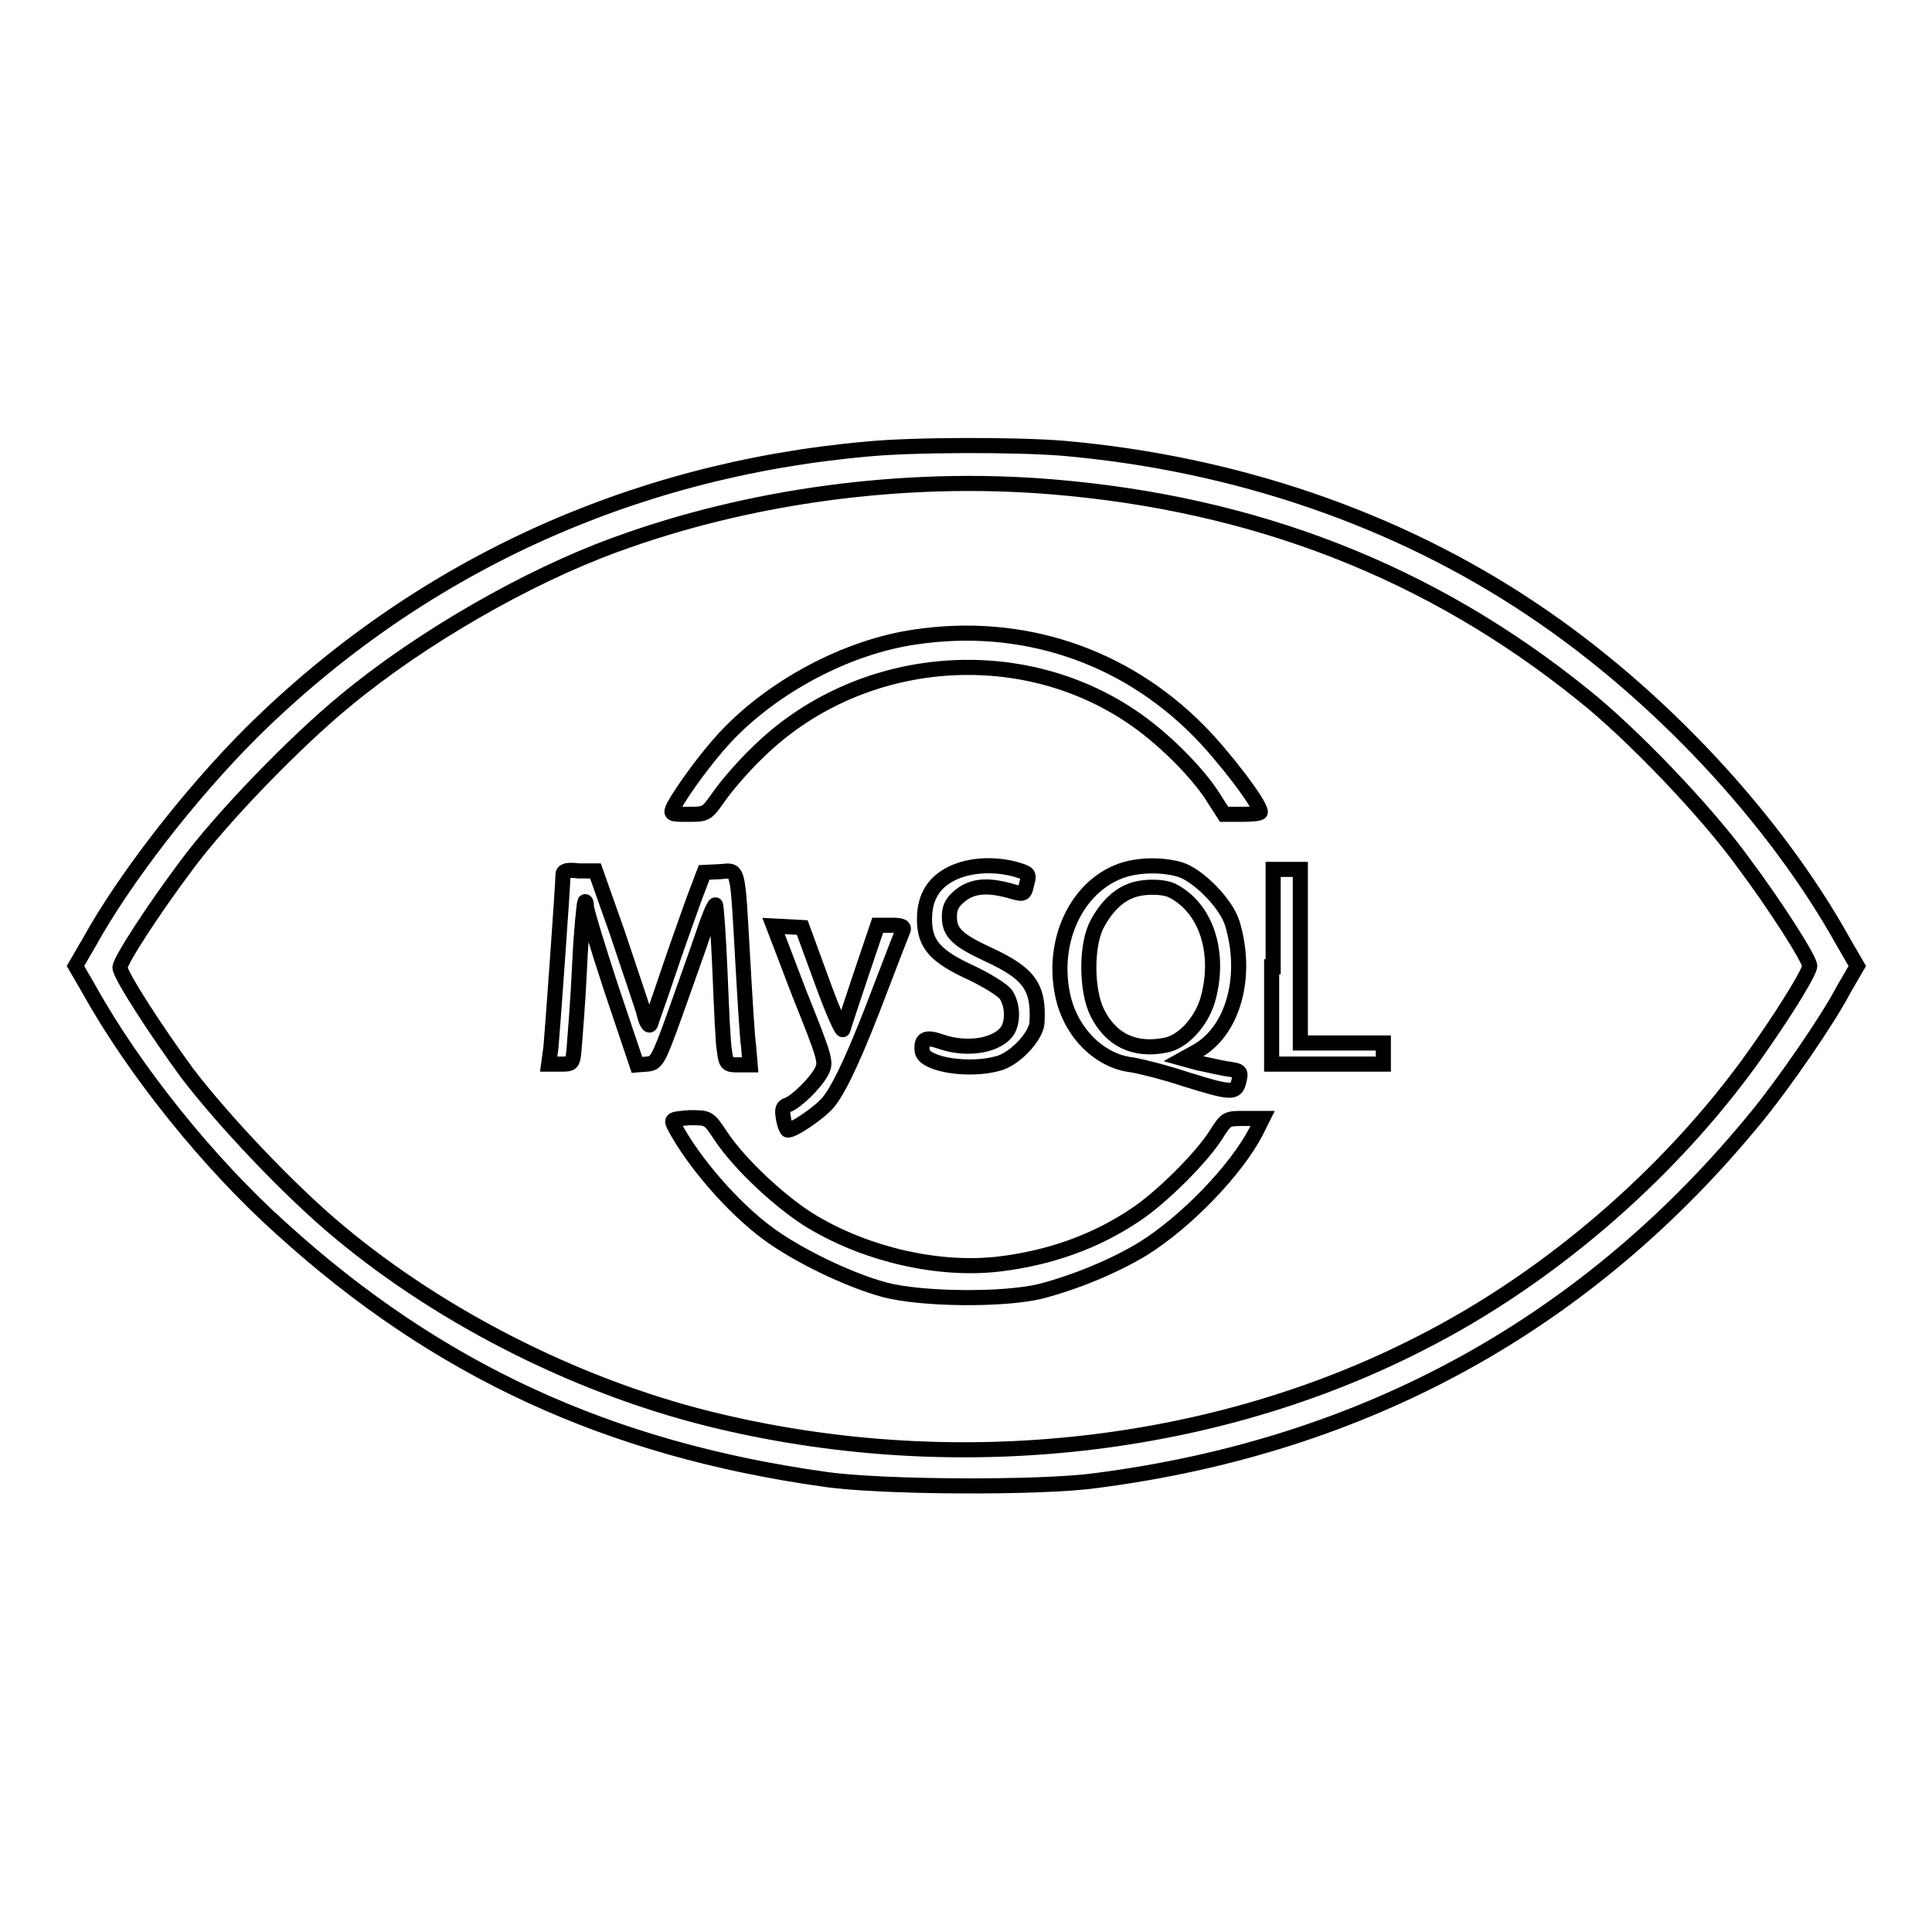 <?xml version="1.0" encoding="utf-8"?>
<!-- Svg Vector Icons : http://www.onlinewebfonts.com/icon -->
<!DOCTYPE svg PUBLIC "-//W3C//DTD SVG 1.1//EN" "http://www.w3.org/Graphics/SVG/1.1/DTD/svg11.dtd">
<svg version="1.1" xmlns="http://www.w3.org/2000/svg" xmlns:xlink="http://www.w3.org/1999/xlink" x="0px" y="0px" viewBox="0 0 256 256" enable-background="new 0 0 256 256" xml:space="preserve">
<g><g><g><path stroke-width="2" fill-opacity="0" stroke="#000000"  d="M114.9,59.5c-31.5,2.8-59.6,15.8-81.6,37.6c-8.2,8.2-16.8,19.3-21.5,27.8l-1.8,3.1l1.8,3.1c6,10.8,15.9,23.1,25.5,31.7C58,181.6,80.7,192,109.2,196c7.3,1.1,28.6,1.2,35.9,0.2c35.9-4.6,65.4-20.9,87.8-48.4c3.5-4.3,9.2-12.5,11.4-16.7l1.8-3.1l-1.8-3.1c-9.1-16.4-24.6-33-41.2-44.1c-18-12.1-39.5-19.4-62.2-21.4C134.8,58.9,121,58.9,114.9,59.5z M139.3,64.5c26.9,2.2,50.2,11.2,70.5,27.6c6.3,5,16.3,15.4,21.2,22.2c4.2,5.6,8.8,12.8,8.8,13.7c0,0.7-2.7,5.2-6.1,10.1c-11.2,16.4-27.9,31-45.5,39.9c-27.3,14-61.1,17.8-92.6,10.4c-18.1-4.2-36.7-13.5-50.7-25.2c-6.4-5.3-15.3-14.7-20.1-21c-4.1-5.6-8.9-13-8.9-14c0-0.9,4.5-7.8,8.7-13.4c4.7-6.4,14.6-16.6,21.2-22c9.9-8.2,23.9-16.3,35.7-20.6C99.2,65.7,119.8,62.9,139.3,64.5z"/><path stroke-width="2" fill-opacity="0" stroke="#000000"  d="M121.3,84.4c-9.1,1.3-19,6.6-25.3,13.4c-2.4,2.6-5.4,6.7-6.7,9c-0.5,1.1-0.5,1.1,1.9,1.1c2.4,0,2.4,0,4.1-2.4c0.9-1.3,3.2-4,5.1-5.8c13.2-13,34.4-15,49.6-4.7c4,2.7,8.2,6.9,10.4,10.1l1.8,2.8l2.4,0c1.3,0,2.4-0.1,2.4-0.3c0-1.1-5-7.6-8.2-10.8C148.9,86.8,135.4,82.3,121.3,84.4z"/><path stroke-width="2" fill-opacity="0" stroke="#000000"  d="M126.2,115.7c-2.5,1.2-3.7,3.2-3.7,6.1c0,3.3,1.4,4.9,6.2,7.1c2.1,1,4.2,2.3,4.6,2.9c0.8,1.2,1,3.2,0.3,4.6c-1.2,2.1-5.3,2.9-9,1.6c-2-0.7-2.6-0.3-2.4,1.3c0.3,1.8,6.3,2.7,10.1,1.6c2.2-0.6,4.9-3.5,5.1-5.3c0.3-4.8-1-6.6-6.4-9.1c-4.1-1.9-5.2-2.9-5.2-5c0-1.2,0.3-1.9,1.4-2.8c1.6-1.3,3.5-1.5,6.5-0.7c2.1,0.6,2,0.6,2.4-1.1c0.3-1.1,0.2-1.2-1.5-1.7C131.7,114.4,128.5,114.6,126.2,115.7z"/><path stroke-width="2" fill-opacity="0" stroke="#000000"  d="M148.5,115.4c-5.8,2.1-9.2,9.2-7.7,16.4c1,4.9,4.8,8.8,9.2,9.3c1.2,0.2,4.4,1,7.1,1.9c5.8,1.8,6.6,1.9,7,0.5c0.4-1.6,0.4-1.6-1.7-1.9c-1.1-0.2-2.8-0.6-3.8-0.8l-1.8-0.5l1.8-1c4.8-2.7,6.8-9.9,4.7-16.9c-0.8-2.7-4.6-6.5-7-7.2C153.8,114.5,150.7,114.6,148.5,115.4z M155.3,118c4.6,2.3,6.5,8.4,4.7,14.6c-0.9,2.9-3.3,5.5-5.6,5.9c-4.1,0.8-7.2-0.7-9-4.3c-1.5-3-1.5-9.1,0-11.8c1.1-2.1,2.7-3.7,4.3-4.3C151.2,117.4,154.1,117.4,155.3,118z"/><path stroke-width="2" fill-opacity="0" stroke="#000000"  d="M74.6,115.9c0,1.3-1.4,20.8-1.6,22.9l-0.3,2.2h1.6c1.6,0,1.6,0,1.8-2.4c0.1-1.3,0.5-6.1,0.7-10.6c0.2-4.5,0.6-8.3,0.7-8.5c0.1-0.1,0.2,0.1,0.2,0.6c0,0.5,1.5,5.4,3.3,10.9l3.4,10.1l1.3-0.1c1.3-0.1,1.5-0.4,3.8-6.8c1.3-3.7,3-8.4,3.7-10.5c0.7-2.1,1.4-3.8,1.6-3.8c0.1,0,0.4,4,0.6,8.8c0.2,4.9,0.4,9.7,0.6,10.6c0.2,1.7,0.4,1.8,1.8,1.8h1.6l-0.2-2.4c-0.2-1.3-0.5-6.6-0.8-11.8c-0.7-12.3-0.5-11.6-3-11.4l-2.1,0.1l-1.4,3.7c-0.7,2-2.3,6.4-3.4,9.7c-1.1,3.3-2.2,6.3-2.3,6.7c-0.2,0.4-0.6-0.2-0.9-1.6c-0.4-1.3-2-6-3.5-10.5l-2.9-8.2h-2.2C75.1,115.2,74.6,115.4,74.6,115.9z"/><path stroke-width="2" fill-opacity="0" stroke="#000000"  d="M168.5,128.1V141h7.4h7.4v-1.4v-1.4h-5.5h-5.5v-11.5v-11.5h-1.8h-1.8V128.1z"/><path stroke-width="2" fill-opacity="0" stroke="#000000"  d="M105.9,131.6c3.4,8.5,3.6,9.1,3,10.3c-0.8,1.6-3.4,4.1-4.5,4.5c-0.7,0.2-0.8,0.6-0.6,1.7c0.1,0.8,0.4,1.5,0.5,1.6c0.4,0.4,4.4-2.3,5.5-3.7c1.6-2,3.8-6.9,6.9-15.1c1.4-3.7,2.7-7,2.9-7.5c0.3-0.6,0-0.8-1.5-0.8h-1.8l-2.2,6.5c-1.2,3.6-2.3,6.9-2.4,7.3c-0.1,0.4-1.4-2.5-2.8-6.4l-2.6-7.1l-1.9-0.1l-1.9-0.1L105.9,131.6z"/><path stroke-width="2" fill-opacity="0" stroke="#000000"  d="M89.4,149.3c2.5,4.7,7.7,10.7,12.3,14.1c3.9,2.9,10.7,6.2,15.5,7.5c4.9,1.3,15.8,1.4,20.7,0.2c4.6-1.2,9.7-3.3,13.5-5.6c5.8-3.6,12.4-10.5,15-15.5l0.9-1.8h-2.4c-2.4,0-2.4,0-3.8,2.2c-1.9,3-7.2,8.3-10.7,10.6c-5.2,3.5-11.3,5.7-18.1,6.5c-7.9,0.9-17.2-1.2-24.5-5.5c-4.1-2.4-9.8-7.7-12.3-11.5c-1.6-2.4-1.6-2.4-4.1-2.4C88.9,148.3,88.9,148.3,89.4,149.3z"/></g></g></g>
</svg>